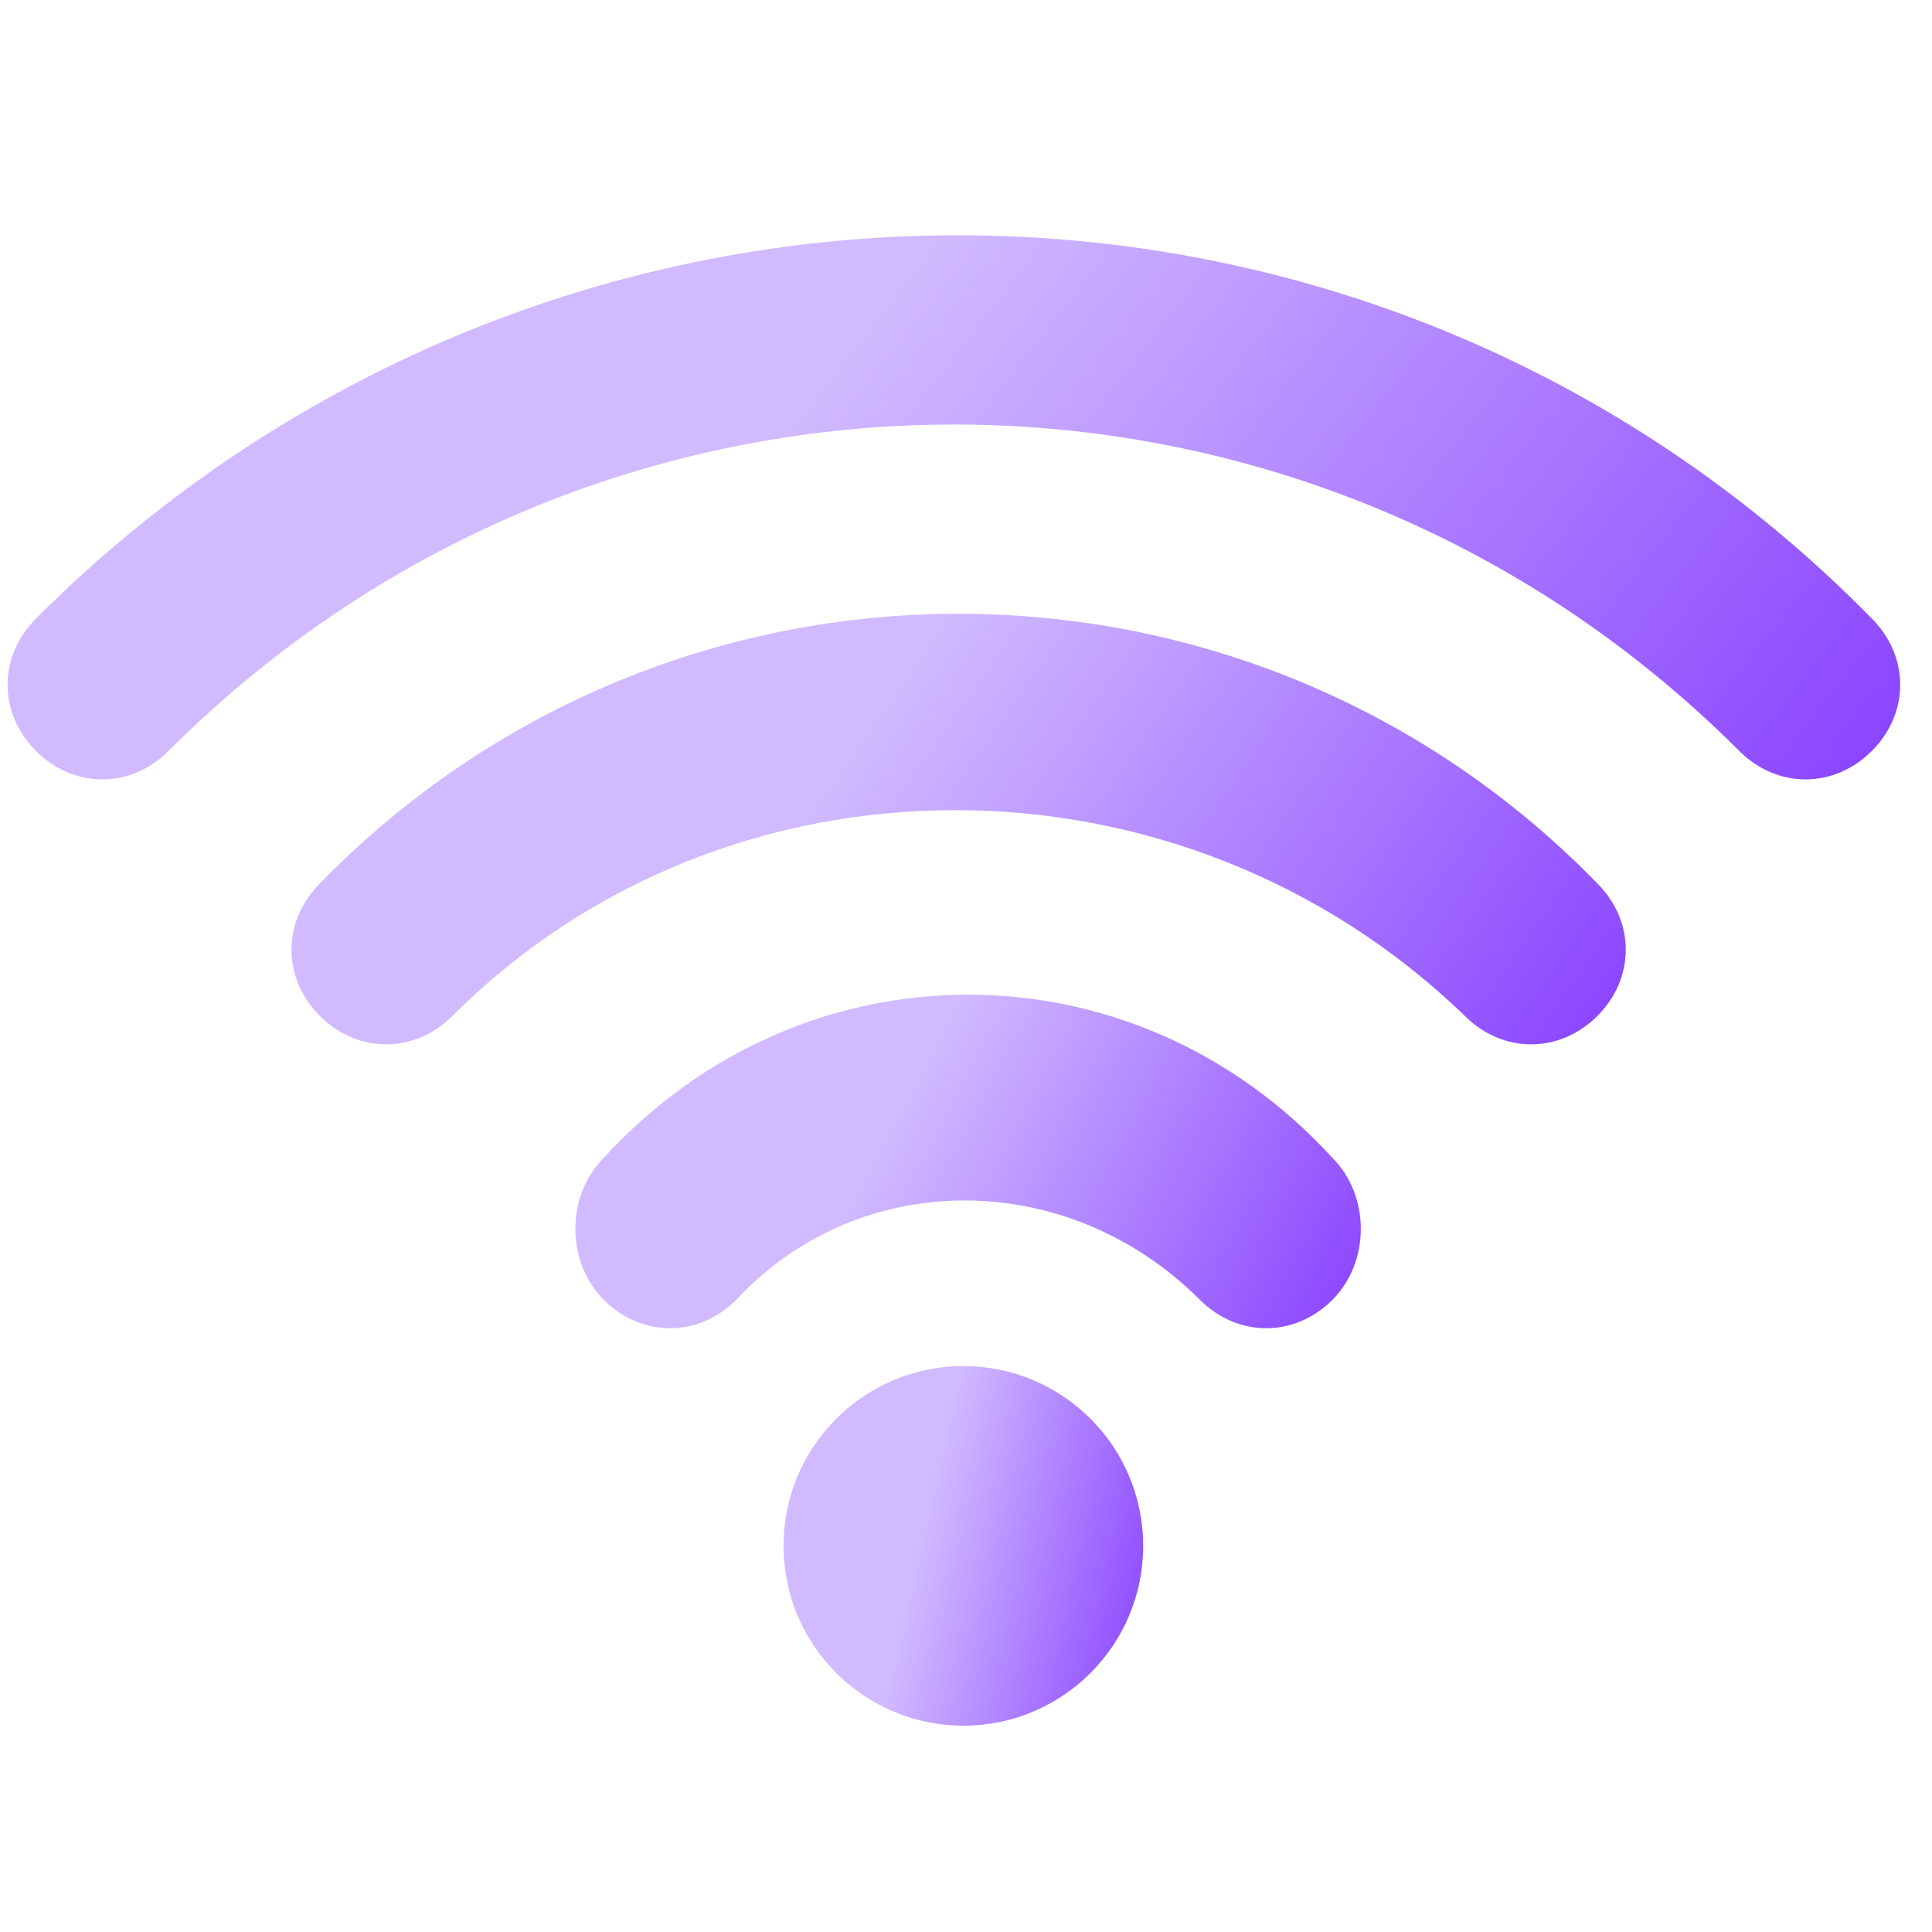 <svg xmlns="http://www.w3.org/2000/svg" fill="none" viewBox="0 0 49 49" height="49" width="49">
<g clip-path="url(#clip0_1_3440)">
<path fill="url(#paint0_linear_1_3440)" d="M44.113 19.047C33.073 8.007 15.313 8.007 4.273 19.047C3.313 20.007 1.873 20.007 0.913 19.047C-0.047 18.087 -0.047 16.647 0.913 15.687C13.873 2.727 34.753 2.727 47.473 15.687C48.433 16.647 48.433 18.087 47.473 19.047C46.513 20.007 45.073 20.007 44.113 19.047Z"></path>
<path fill="url(#paint1_linear_1_3440)" d="M37.153 25.767C29.953 18.807 18.433 18.807 11.473 25.767C10.513 26.727 9.073 26.727 8.113 25.767C7.153 24.807 7.153 23.367 8.113 22.407C16.993 13.287 31.633 13.287 40.513 22.407C41.473 23.367 41.473 24.807 40.513 25.767C39.553 26.727 38.113 26.727 37.153 25.767Z"></path>
<path fill="url(#paint2_linear_1_3440)" d="M30.433 32.967C27.073 29.607 21.793 29.607 18.673 32.967C17.713 33.927 16.273 33.927 15.313 32.967C14.353 32.007 14.353 30.327 15.313 29.367C20.353 23.847 28.753 23.847 33.793 29.367C34.753 30.327 34.753 32.007 33.793 32.967C32.833 33.927 31.393 33.927 30.433 32.967Z"></path>
<path fill="url(#paint3_linear_1_3440)" d="M24.433 43.767C26.951 43.767 28.993 41.725 28.993 39.207C28.993 36.689 26.951 34.647 24.433 34.647C21.915 34.647 19.873 36.689 19.873 39.207C19.873 41.725 21.915 43.767 24.433 43.767Z"></path>
</g>
<defs>
<linearGradient gradientUnits="userSpaceOnUse" y2="31.704" x2="40.997" y1="3.759" x1="5.363" id="paint0_linear_1_3440">
<stop stop-color="#D1BAFF" offset="0.35"></stop>
<stop stop-color="#843AFF" offset="1"></stop>
</linearGradient>
<linearGradient gradientUnits="userSpaceOnUse" y2="32.868" x2="38.3" y1="13.82" x1="11.037" id="paint1_linear_1_3440">
<stop stop-color="#D1BAFF" offset="0.35"></stop>
<stop stop-color="#843AFF" offset="1"></stop>
</linearGradient>
<linearGradient gradientUnits="userSpaceOnUse" y2="33.765" x2="35.37" y1="23.873" x1="16.738" id="paint2_linear_1_3440">
<stop stop-color="#D1BAFF" offset="0.35"></stop>
<stop stop-color="#843AFF" offset="1"></stop>
</linearGradient>
<linearGradient gradientUnits="userSpaceOnUse" y2="35.534" x2="31.261" y1="33.188" x1="20.855" id="paint3_linear_1_3440">
<stop stop-color="#D1BAFF" offset="0.35"></stop>
<stop stop-color="#843AFF" offset="1"></stop>
</linearGradient>
<clipPath id="clip0_1_3440">
<rect transform="translate(0.193 0.807)" fill="white" height="48" width="48"></rect>
</clipPath>
</defs>
</svg>
